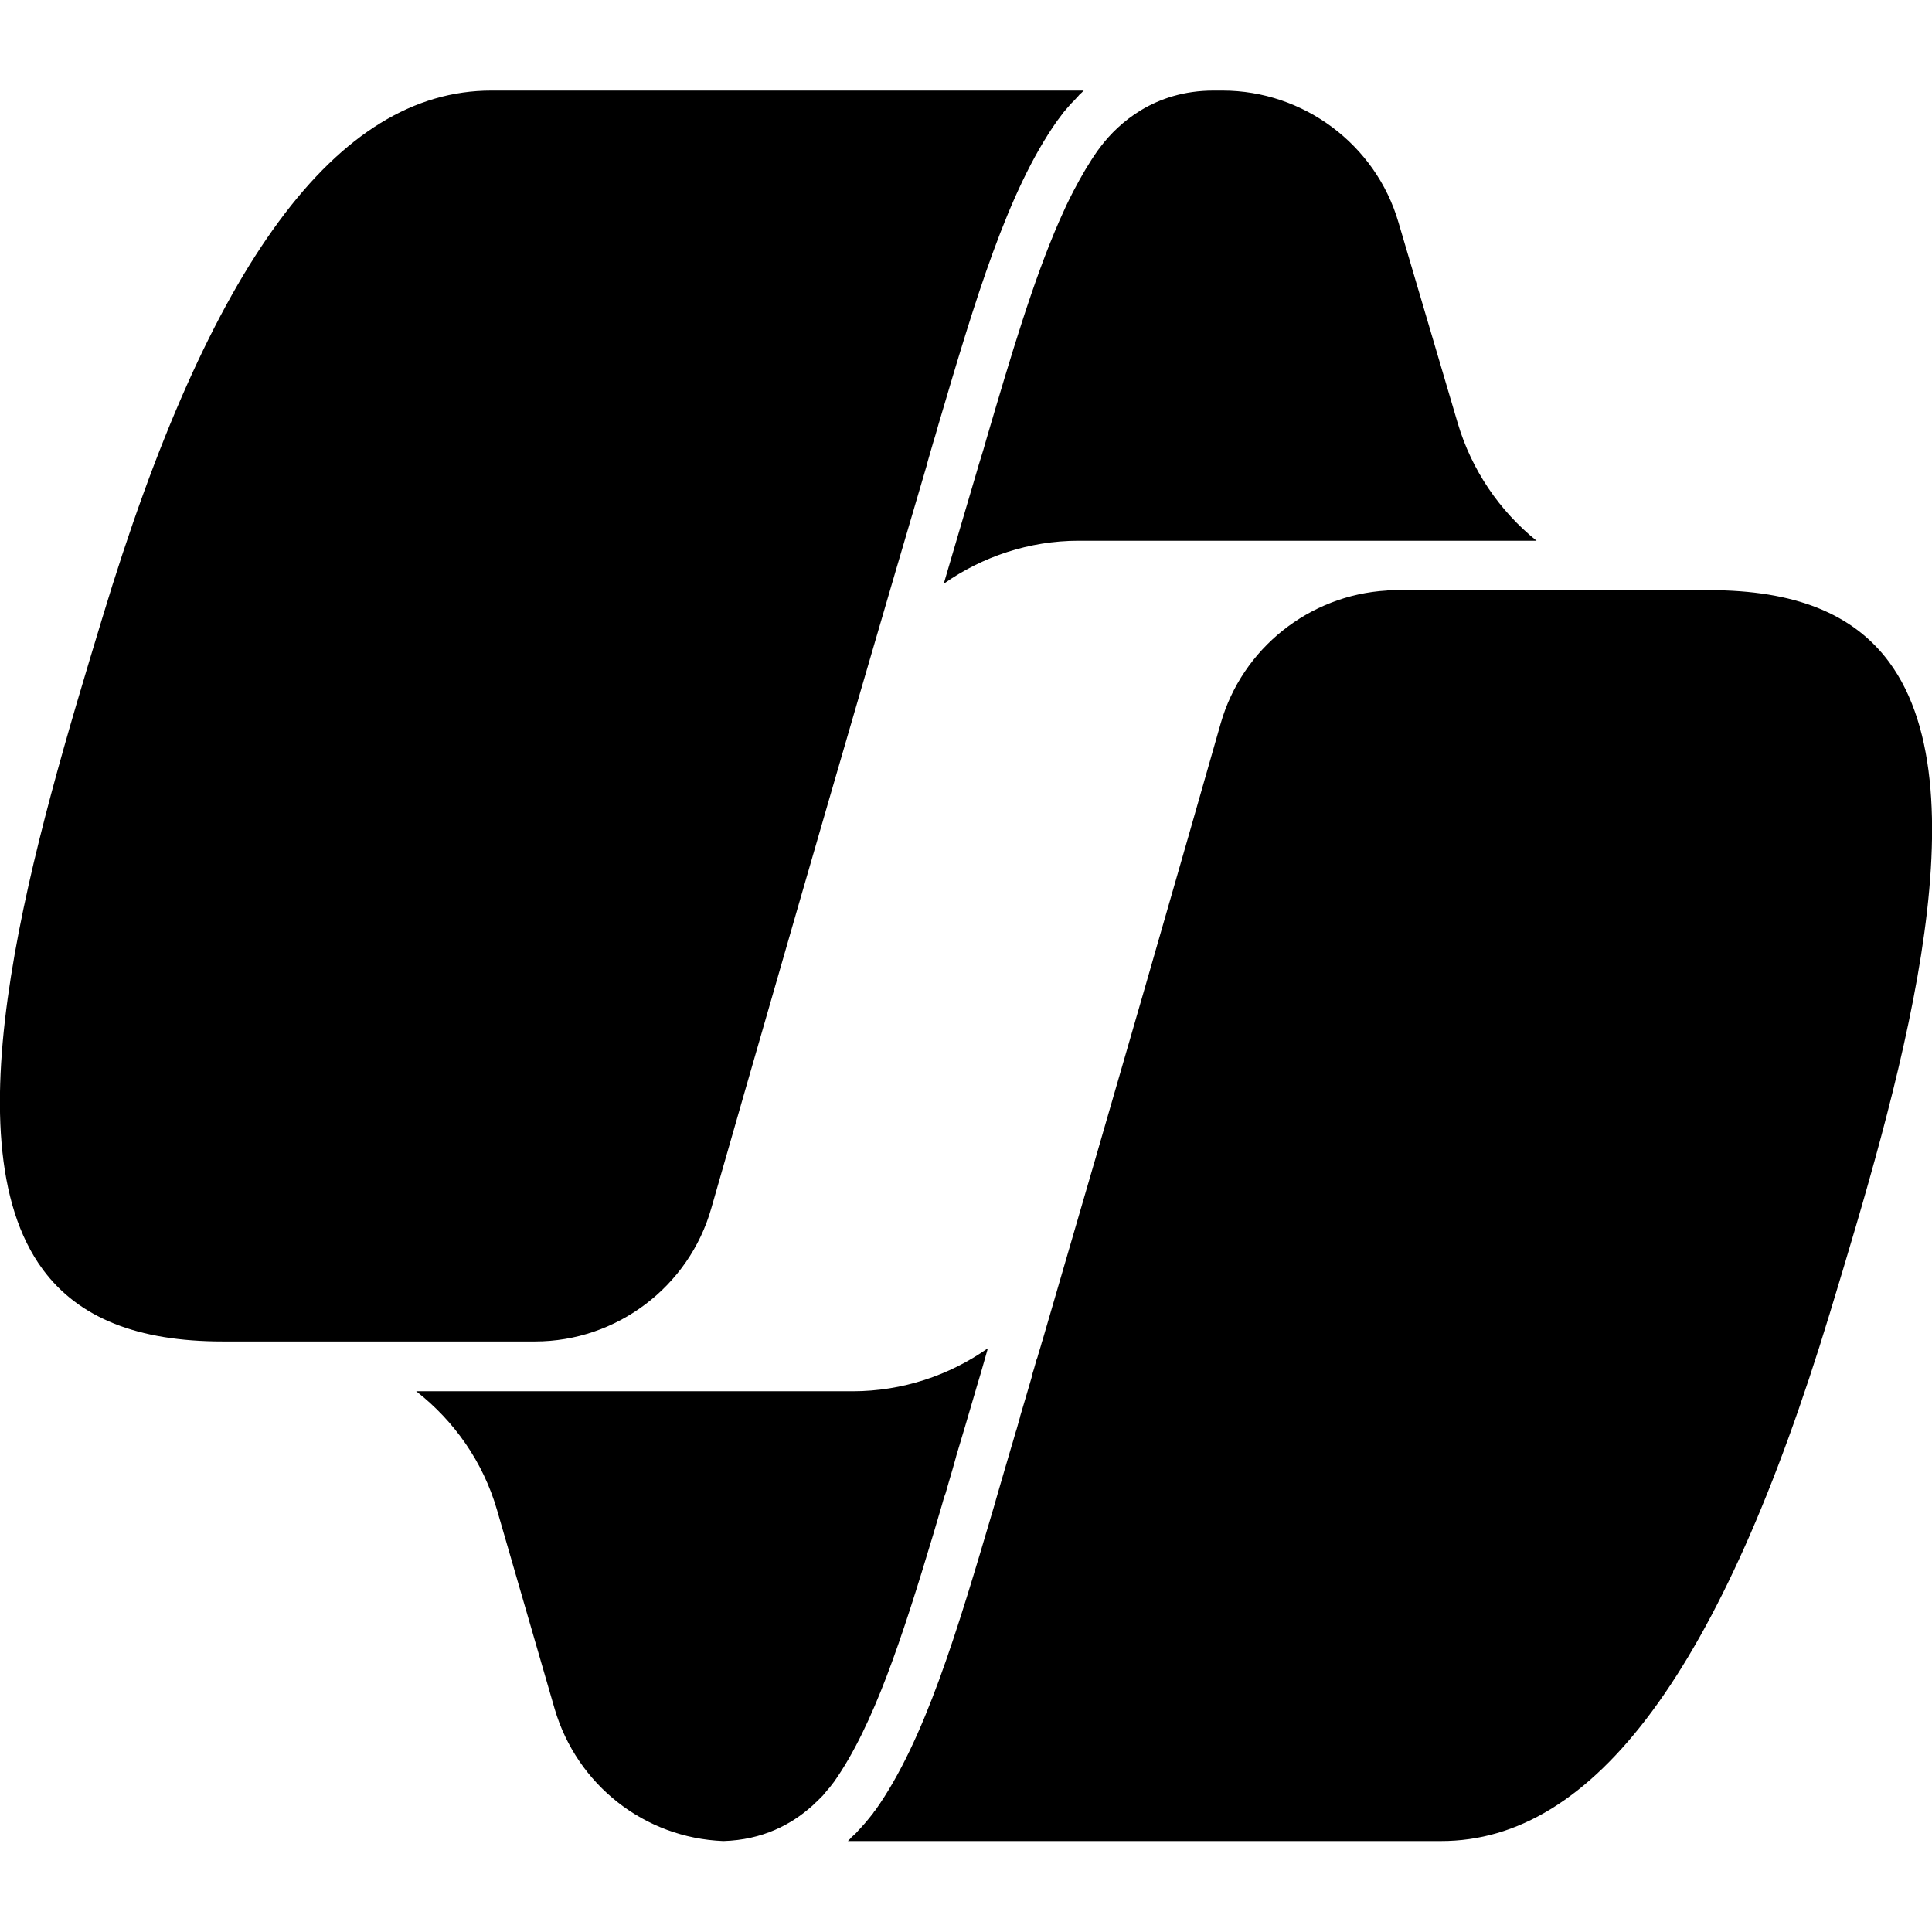 <svg xmlns="http://www.w3.org/2000/svg" xml:space="preserve" viewBox="0 0 512 512"><path d="M130.2 24h157l-.6.6c-.3.3-.6.5-.8.8-.4.4-.8.9-1.2 1.3l-.8.8c-.4.5-.9 1-1.3 1.5-.2.2-.4.5-.6.7l-1.8 2.4c-13.1 18.6-21.6 47.2-31.4 80.4l-.8 2.8c-.4 1.2-.7 2.4-1.1 3.7-.1.5-.3.9-.4 1.4-.2.8-.5 1.6-.7 2.5 0 .1-.1.3-.1.4-22.4 75.9-49.2 169.3-57.1 196.9-5.9 20.8-25.1 35.3-46.7 35.3H59c-22.5 0-38.1-6.2-47.6-19-26-35.1-1.9-114.6 15.7-172.7C55.5 69.7 89.3 24 130.2 24m256.1 88.1-15.7-53.2C364.6 38.3 345.4 24 324 24h-2.4c-15.7 0-25.2 8.7-29.8 14.7l-.9 1.2c-2.2 3.1-4.3 6.7-6.3 10.5-.7 1.3-1.3 2.6-2 4-.6 1.4-1.3 2.8-1.9 4.2-6.9 15.8-12.8 35.7-19.3 57.8l-.8 2.8-1.2 3.9c-.1.2-.1.5-.2.7-2.8 9.6-5.9 19.9-9.1 30.9 10.2-7.2 22.7-11.4 35.7-11.4h121.4c-9.8-7.9-17.2-18.7-20.9-31.2m98.6 236c17.6-58.1 41.7-137.6 15.7-172.7-9.5-12.8-25-19-47.6-19h-84.3c-.4 0-.7 0-1.2.1-20.5 1.2-38.3 15.3-44 35.2-8.7 30.6-28.5 99.5-47.2 163.4-.1.2-.1.4-.2.6-.3 1.2-.7 2.3-1 3.4-.1.4-.2.8-.4 1.2-.2.8-.5 1.7-.7 2.5-.2.6-.4 1.2-.5 1.8-.1.5-.3 1-.4 1.4-.9 3.2-1.9 6.4-2.8 9.5v.1c-.3 1.1-.6 2.1-.9 3.2-.1.2-.1.4-.2.6-.3 1-.6 2.1-.9 3.1 0 .1-.1.2-.1.3-1.4 4.7-2.7 9.3-4 13.7l-.8 2.8c-9.8 33.2-18.3 61.9-31.4 80.4l-.1.1c-.2.2-.4.5-.5.7l-1.2 1.5c-.3.4-.7.8-1 1.2-.3.3-.6.7-.9 1-.3.4-.7.7-1 1.1-.3.3-.6.7-1 1-.3.3-.7.6-1 1l-.6.6h157.1c40.8.1 74.5-45.6 103.1-139.8m-353.2 52 15.3 52.8c5.9 20.1 23.8 34.2 44.7 35 10.4-.3 18-4.4 23.4-9.2.5-.4.9-.9 1.4-1.3l.1-.1 1.2-1.2.3-.3c.3-.4.6-.7.9-1.1.2-.2.4-.5.6-.7s.4-.4.5-.6c.4-.5.7-.9 1-1.3 10.4-14.8 18-38.1 26.2-65.4.8-2.6 1.5-5.2 2.3-7.8.3-1.1.6-2.2 1-3.2l.8-2.8c.3-1.1.7-2.3 1-3.4.3-1 .6-2.1.9-3.2 0-.1.1-.3.1-.4q2.4-7.95 4.8-16.2c.2-.8.5-1.6.7-2.4.1-.3.2-.7.3-1 .9-2.9 1.7-5.9 2.6-9-10.2 7.2-22.7 11.4-35.8 11.4H110.3c10.1 7.9 17.7 18.7 21.4 31.4"/></svg>